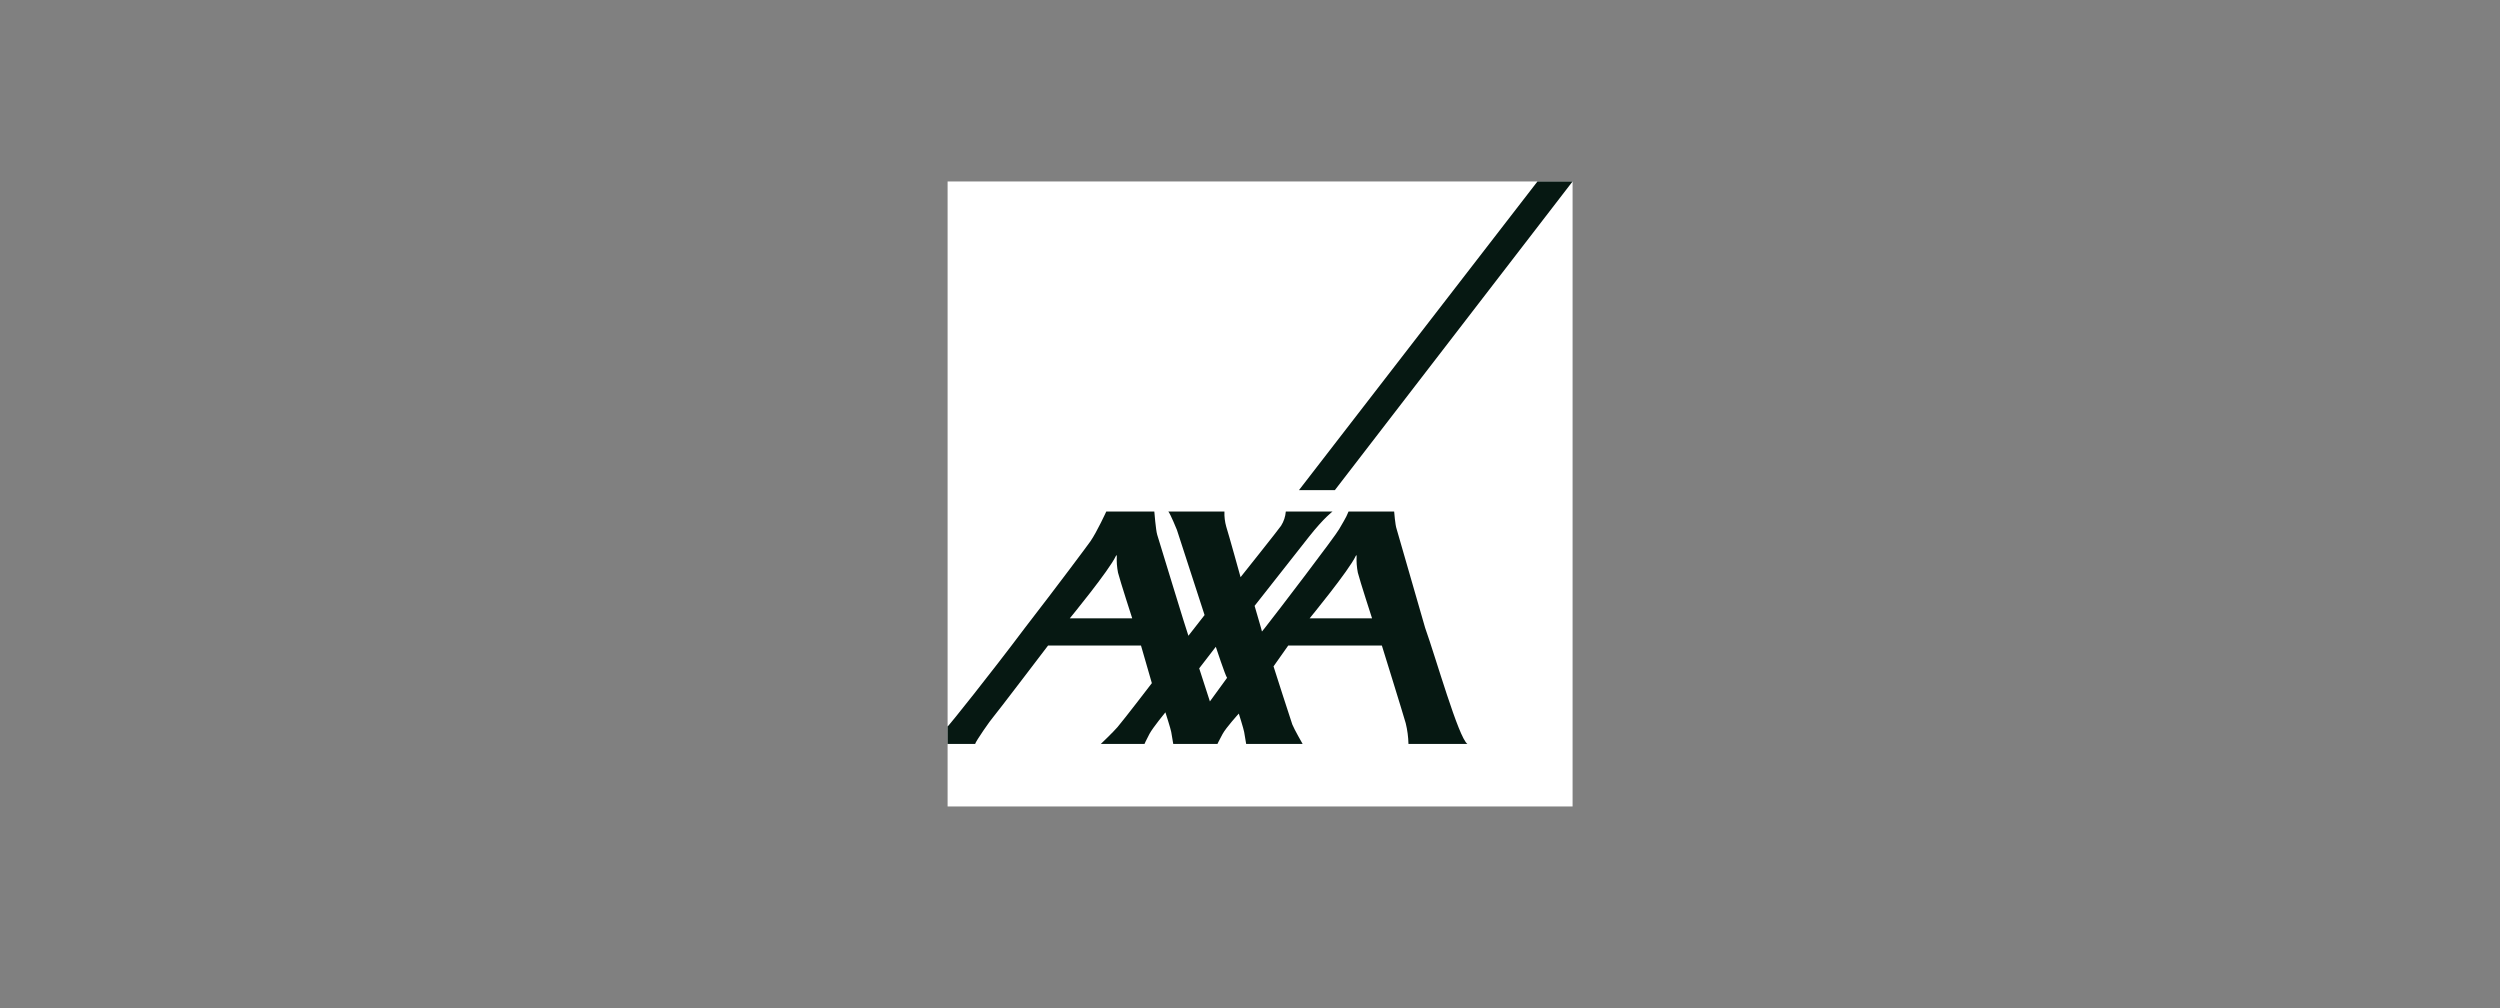 <svg width="124" height="50" viewBox="0 0 124 50" fill="none" xmlns="http://www.w3.org/2000/svg">
<rect x="0" y="0" width="124" height="50" fill="#808080" stroke="none"/>
<g clip-path="url(#clip0_144_145)">
<path d="M78 9.001H47.001V40H78V9.001Z" fill="white"/>
<path d="M64.43 24.309H66.21L78 9H76.259L64.43 24.309Z" fill="#061812"/>
<path d="M70.687 31.141C71.227 32.653 72.341 36.587 72.784 36.9H69.86C69.852 36.552 69.806 36.207 69.723 35.869C69.597 35.419 68.54 32.017 68.54 32.017H63.897L63.167 33.052C63.167 33.052 64.044 35.797 64.098 35.932C64.193 36.174 64.611 36.9 64.611 36.9H61.81C61.81 36.9 61.737 36.481 61.71 36.306C61.688 36.166 61.445 35.393 61.445 35.393C61.445 35.393 60.81 36.089 60.637 36.412C60.462 36.734 60.385 36.9 60.385 36.9H58.193C58.193 36.9 58.12 36.481 58.093 36.306C58.072 36.166 57.804 35.331 57.804 35.331C57.804 35.331 57.19 36.076 57.015 36.398C56.842 36.721 56.767 36.9 56.767 36.9H54.6C54.6 36.9 55.212 36.317 55.426 36.067C55.787 35.642 57.132 33.884 57.132 33.884L56.593 32.017H51.985C51.985 32.017 49.358 35.47 49.255 35.577C49.15 35.682 48.384 36.781 48.367 36.9H47V36.031C47.017 36.012 47.035 35.995 47.054 35.979C47.096 35.948 49.046 33.528 50.837 31.141C52.446 29.06 53.956 27.036 54.089 26.844C54.41 26.378 54.872 25.371 54.872 25.371H57.254C57.254 25.371 57.328 26.297 57.397 26.522C57.459 26.72 58.91 31.482 58.945 31.534L59.747 30.507L58.376 26.285C58.376 26.285 58.054 25.49 57.949 25.371H60.732C60.722 25.626 60.753 25.882 60.823 26.128C60.936 26.476 61.532 28.628 61.532 28.628C61.532 28.628 63.43 26.249 63.541 26.078C63.676 25.865 63.757 25.622 63.776 25.371H66.094C66.094 25.371 65.67 25.681 64.926 26.622C64.676 26.939 62.228 30.05 62.228 30.05C62.228 30.05 62.441 30.779 62.545 31.141C62.574 31.245 62.593 31.316 62.593 31.323C62.593 31.326 62.647 31.26 62.74 31.141C63.372 30.341 66.245 26.573 66.419 26.25C66.56 25.99 66.766 25.694 66.888 25.371H69.15C69.15 25.371 69.202 26.046 69.271 26.233L70.687 31.141ZM67.245 27.575C66.913 28.289 64.958 30.669 64.958 30.669H68.054C68.054 30.669 67.454 28.821 67.349 28.404C67.296 28.138 67.275 27.866 67.288 27.595C67.288 27.557 67.281 27.496 67.245 27.575ZM55.349 27.575C55.017 28.289 53.062 30.669 53.062 30.669H56.158C56.158 30.669 55.559 28.821 55.454 28.404C55.401 28.138 55.38 27.866 55.393 27.595C55.393 27.557 55.386 27.496 55.349 27.575ZM60.011 34.791L60.863 33.62C60.784 33.536 60.304 32.081 60.304 32.081L59.48 33.15L60.011 34.791Z" fill="#061812"/>
</g>
<defs>
<clipPath id="clip0_144_145">
<rect width="31" height="31" fill="white" transform="translate(47 9)"/>
</clipPath>
</defs>
</svg>

